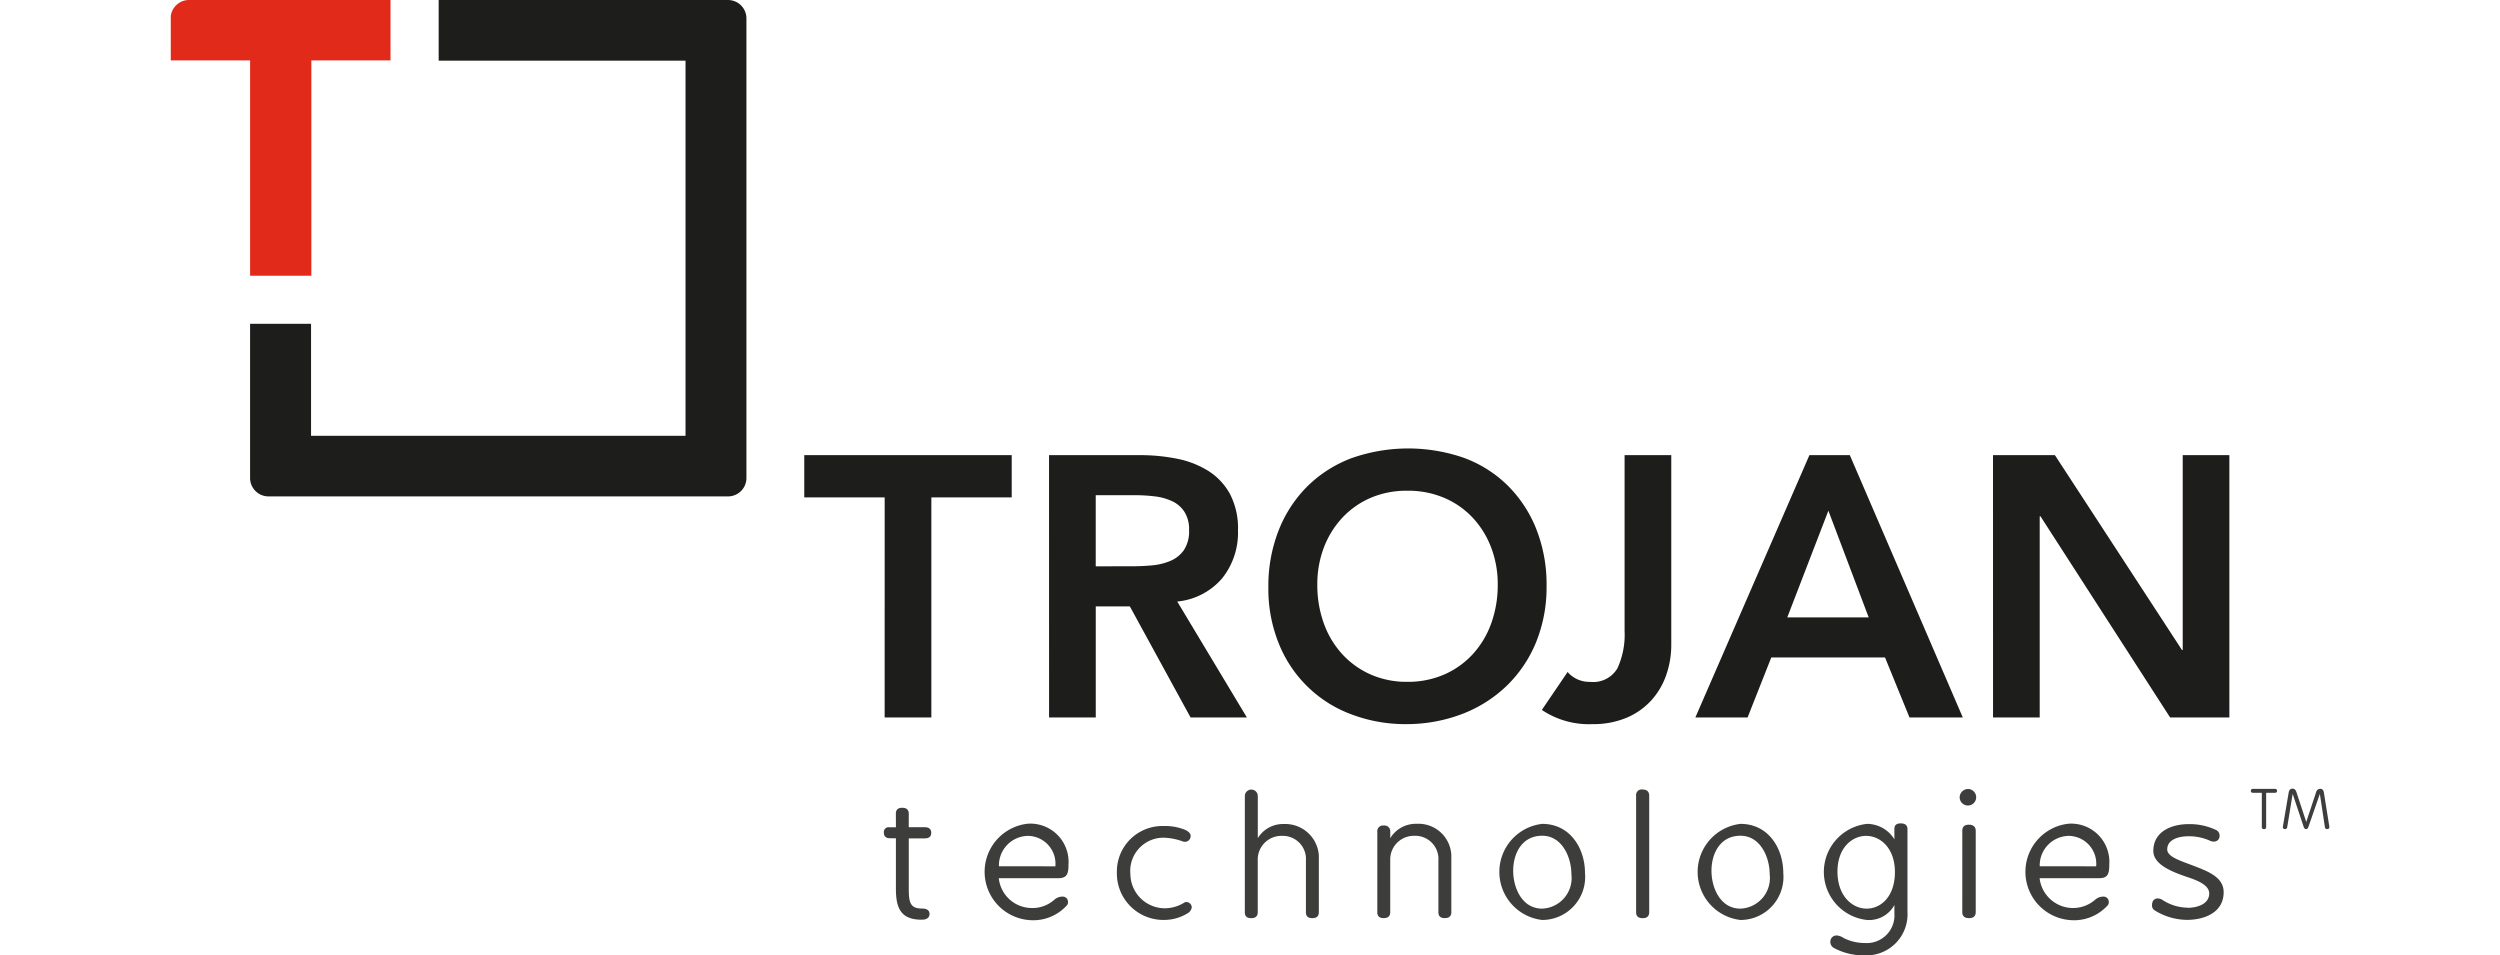 <svg xmlns="http://www.w3.org/2000/svg" xmlns:xlink="http://www.w3.org/1999/xlink" width="173.67" height="66.367" viewBox="0 0 173.67 66.367"><defs><style>.a{fill:none;}.b{clip-path:url(#a);}.c{fill:#3d3d3c;}.d{fill:#1d1d1b;}.e{clip-path:url(#b);}.f{fill:#e22a1b;}</style><clipPath id="a"><rect class="a" width="173.67" height="66.367"/></clipPath><clipPath id="b"><rect class="a" width="149.957" height="66.367"/></clipPath></defs><g transform="translate(-10470.461 -1747.461)"><g transform="translate(10470.461 1747.461)"><g class="b"><path class="c" d="M1443.925,8670.549c0-.271.147-.41.443-.41s.454.139.454.41v.939h1.082c.319,0,.479.125.479.388s-.147.39-.454.39h-1.106v3.5c0,.915.086,1.372.9,1.372.356,0,.541.125.541.377s-.185.4-.541.4c-1.463,0-1.794-.811-1.794-2.148v-3.51h-.393c-.295,0-.442-.126-.442-.388a.333.333,0,0,1,.381-.377h.455Z" transform="translate(-1381.692 -8614.025)"/><path class="c" d="M1458.763,8674.556c0,.617-.11.924-.688.924h-4.154a2.309,2.309,0,0,0,2.2,2.07,2.285,2.285,0,0,0,1.671-.582.838.838,0,0,1,.529-.207.365.365,0,0,1,.406.389.293.293,0,0,1-.086.229,3.146,3.146,0,0,1-2.519,1.018,3.363,3.363,0,0,1-.2-6.7,2.656,2.656,0,0,1,2.839,2.858m-.909.1a1.938,1.938,0,0,0-1.893-2.113,2.049,2.049,0,0,0-2.028,2.113Z" transform="translate(-1384.537 -8614.475)"/><path class="c" d="M1466.785,8675.2a2.4,2.4,0,0,0,2.359,2.435,2.558,2.558,0,0,0,1.376-.389.3.3,0,0,1,.16-.046.387.387,0,0,1,.369.366.574.574,0,0,1-.3.424,3.127,3.127,0,0,1-1.634.455,3.231,3.231,0,0,1-3.269-3.3,3.162,3.162,0,0,1,3.244-3.224,3.7,3.7,0,0,1,1.462.251c.246.1.418.265.418.413a.4.4,0,0,1-.406.434.455.455,0,0,1-.122-.022,4.256,4.256,0,0,0-1.34-.265,2.308,2.308,0,0,0-2.322,2.471" transform="translate(-1388.259 -8614.539)"/><path class="c" d="M1478.339,8668.816a.449.449,0,0,1,.9,0v2.927a2.048,2.048,0,0,1,1.807-.984,2.34,2.34,0,0,1,2.433,2.173v3.956c0,.272-.148.41-.455.41s-.442-.138-.442-.41v-3.59a1.608,1.608,0,0,0-1.647-1.716,1.646,1.646,0,0,0-1.7,1.716v3.59c0,.272-.147.41-.455.41s-.443-.138-.443-.41Z" transform="translate(-1391.862 -8613.516)"/><path class="c" d="M1491.274,8672.272a.391.391,0,0,1,.443-.443.4.4,0,0,1,.455.443v.436a2.075,2.075,0,0,1,1.843-1,2.283,2.283,0,0,1,2.4,2.184v3.955c0,.273-.147.412-.455.412s-.443-.139-.443-.412v-3.589a1.608,1.608,0,0,0-1.646-1.716,1.645,1.645,0,0,0-1.7,1.716v3.589c0,.273-.148.412-.455.412s-.443-.139-.443-.412Z" transform="translate(-1395.594 -8614.48)"/><path class="c" d="M1509.139,8675.131a2.99,2.99,0,0,1-2.974,3.258,3.36,3.36,0,0,1,0-6.676c1.954,0,2.974,1.716,2.974,3.418m-4.989-.161c0,1.167.6,2.631,2.016,2.631a2.13,2.13,0,0,0,2.027-2.4c0-1.156-.639-2.664-2.027-2.664-1.413,0-2.016,1.235-2.016,2.434" transform="translate(-1399.032 -8614.48)"/><path class="c" d="M1516.541,8668.789a.389.389,0,0,1,.443-.434c.307,0,.467.149.467.434v8.083c0,.285-.147.422-.455.422s-.455-.137-.455-.422Z" transform="translate(-1402.884 -8613.511)"/><path class="c" d="M1528.5,8675.131a2.991,2.991,0,0,1-2.974,3.258,3.36,3.36,0,0,1,0-6.676c1.954,0,2.974,1.716,2.974,3.418m-4.989-.161c0,1.167.6,2.631,2.015,2.631a2.13,2.13,0,0,0,2.028-2.4c0-1.156-.639-2.664-2.028-2.664-1.413,0-2.015,1.235-2.015,2.434" transform="translate(-1404.618 -8614.48)"/><path class="c" d="M1539.769,8672.041q0-.376.442-.376c.307,0,.467.137.467.4v5.75a2.852,2.852,0,0,1-2.95,3.018,4.37,4.37,0,0,1-2.162-.514.482.482,0,0,1-.246-.424.431.431,0,0,1,.443-.445.963.963,0,0,1,.467.171,3.25,3.25,0,0,0,1.463.354,1.927,1.927,0,0,0,2.077-2.056v-.584a2,2,0,0,1-1.9,1.04,3.357,3.357,0,0,1,0-6.676,2.238,2.238,0,0,1,1.9,1.075Zm-1.93,5.546c1,0,1.967-.847,1.967-2.539,0-1.657-1-2.515-2-2.515-.983,0-1.991.835-1.991,2.481,0,1.7,1.033,2.572,2.028,2.572" transform="translate(-1408.17 -8614.466)"/><path class="c" d="M1548.744,8668.307a.574.574,0,1,1-.614.572.589.589,0,0,1,.614-.572m-.43,2.9c0-.285.16-.421.454-.421s.479.136.479.421v5.648c0,.286-.16.422-.467.422s-.467-.136-.467-.422Z" transform="translate(-1411.997 -8613.496)"/><path class="c" d="M1560.383,8674.556c0,.617-.11.924-.688.924h-4.153a2.339,2.339,0,0,0,3.871,1.488.836.836,0,0,1,.528-.207.365.365,0,0,1,.406.389.294.294,0,0,1-.086.229,3.147,3.147,0,0,1-2.519,1.018,3.363,3.363,0,0,1-.2-6.7,2.656,2.656,0,0,1,2.839,2.858m-.909.1a1.937,1.937,0,0,0-1.893-2.113,2.049,2.049,0,0,0-2.028,2.113Z" transform="translate(-1413.855 -8614.475)"/><path class="c" d="M1569.377,8677.552c.664,0,1.511-.251,1.511-1,0-.559-.761-.878-1.413-1.1-1.118-.376-2.47-.88-2.47-1.85,0-1.293,1.167-1.864,2.47-1.864a4.255,4.255,0,0,1,1.9.413.43.43,0,0,1,.233.4.385.385,0,0,1-.418.4.592.592,0,0,1-.27-.069,3.545,3.545,0,0,0-1.474-.3c-.725,0-1.475.241-1.475.913,0,.527.958.8,1.88,1.156,1.007.39,2.04.79,2.04,1.818,0,1.406-1.328,1.92-2.544,1.92a4.309,4.309,0,0,1-2.273-.675.393.393,0,0,1-.159-.343c0-.32.172-.471.406-.471a.674.674,0,0,1,.356.128,3.251,3.251,0,0,0,1.7.514" transform="translate(-1417.418 -8614.488)"/><path class="d" d="M1440.908,8638.645h-5.585v-2.934h14.411v2.934h-5.583v15.287h-3.244Z" transform="translate(-1379.452 -8604.093)"/><path class="d" d="M1459.22,8635.711h6.332a13.021,13.021,0,0,1,2.533.243,6.482,6.482,0,0,1,2.177.838,4.393,4.393,0,0,1,1.518,1.6,5.133,5.133,0,0,1,.566,2.547,5.077,5.077,0,0,1-1.092,3.32,4.689,4.689,0,0,1-3.128,1.621l4.84,8.056h-3.913l-4.22-7.72h-2.367v7.72h-3.243Zm5.764,7.72c.463,0,.925-.02,1.39-.063a4.252,4.252,0,0,0,1.273-.309,2.174,2.174,0,0,0,.939-.747,2.357,2.357,0,0,0,.362-1.4,2.227,2.227,0,0,0-.337-1.287,2.047,2.047,0,0,0-.874-.731,3.892,3.892,0,0,0-1.2-.322,11.046,11.046,0,0,0-1.273-.078h-2.8v4.94Z" transform="translate(-1386.346 -8604.093)"/><path class="d" d="M1480.635,8644.711a10.557,10.557,0,0,1,.72-3.978,8.9,8.9,0,0,1,1.994-3.05,8.754,8.754,0,0,1,3.037-1.943,11.838,11.838,0,0,1,7.785-.049,8.538,8.538,0,0,1,3.064,1.915,8.861,8.861,0,0,1,2.007,3.038,10.457,10.457,0,0,1,.719,3.964,10.125,10.125,0,0,1-.719,3.885,8.888,8.888,0,0,1-2.007,3.009,9.168,9.168,0,0,1-3.064,1.972,10.848,10.848,0,0,1-3.912.733,10.614,10.614,0,0,1-3.873-.685,8.663,8.663,0,0,1-5.031-4.926,10.12,10.12,0,0,1-.72-3.886m3.4-.208a7.832,7.832,0,0,0,.45,2.7,6.323,6.323,0,0,0,1.274,2.135,5.919,5.919,0,0,0,1.97,1.417,6.181,6.181,0,0,0,2.56.514,6.281,6.281,0,0,0,2.574-.514,5.9,5.9,0,0,0,1.981-1.417,6.31,6.31,0,0,0,1.274-2.135,7.832,7.832,0,0,0,.451-2.7,7.116,7.116,0,0,0-.451-2.548,6.334,6.334,0,0,0-1.274-2.071,5.854,5.854,0,0,0-1.981-1.39,6.408,6.408,0,0,0-2.574-.5,6.305,6.305,0,0,0-2.56.5,5.874,5.874,0,0,0-1.97,1.39,6.348,6.348,0,0,0-1.274,2.071,7.116,7.116,0,0,0-.45,2.548" transform="translate(-1392.524 -8603.903)"/><path class="d" d="M1530.248,8635.711h2.807l7.848,18.221H1537.2l-1.7-4.168h-7.9l-1.646,4.168h-3.628Zm4.118,11.271-2.8-7.412-2.856,7.412Z" transform="translate(-1404.552 -8604.093)"/><path class="d" d="M1551.387,8635.711h4.3l8.828,13.538h.051v-13.538h3.241v18.221h-4.118l-9.007-13.976h-.051v13.976h-3.242Z" transform="translate(-1412.937 -8604.093)"/></g></g><g transform="translate(10482.324 1747.461)"><g class="e"><path class="d" d="M1513.085,8635.711v12.223a5.567,5.567,0,0,1-.5,2.59,1.952,1.952,0,0,1-1.893.937,2.012,2.012,0,0,1-1.428-.539,1.564,1.564,0,0,1-.135-.15l-1.792,2.638a5.86,5.86,0,0,0,3.509.987,5.973,5.973,0,0,0,2.394-.45,4.9,4.9,0,0,0,1.711-1.212,5.107,5.107,0,0,0,1.03-1.761,6.347,6.347,0,0,0,.347-2.085v-13.177Z" transform="translate(-1412.091 -8604.093)"/><path class="f" d="M1375.477,8591.27v0h-.744a1.281,1.281,0,0,0-1.28,1.278v2.918l5.522,0v14.959h4.255v-14.959h5.5v-4.2Z" transform="translate(-1373.464 -8591.271)"/></g></g><g transform="translate(10470.461 1747.461)"><g class="b"><path class="d" d="M1381.213,8613.763v10.716a1.279,1.279,0,0,0,1.28,1.276h31.921a1.278,1.278,0,0,0,1.279-1.276v-31.93a1.279,1.279,0,0,0-1.279-1.277h-20.1v4.215h17.148v26.057h-26.014v-7.78Z" transform="translate(-1363.84 -8591.271)"/><path class="c" d="M1577.326,8668.568h-.6c-.11,0-.163-.044-.163-.135s.053-.141.163-.141h1.5c.1,0,.154.046.154.141s-.053.135-.154.135h-.6v2.364c0,.107-.049.16-.147.16a.139.139,0,0,1-.155-.16Z" transform="translate(-1420.201 -8613.493)"/><path class="c" d="M1581.314,8670.589l.683-2.061a.308.308,0,0,1,.292-.245c.138,0,.224.092.253.277l.378,2.357c0,.011,0,.019,0,.029a.137.137,0,0,1-.15.137c-.1,0-.146-.05-.163-.152l-.346-2.293-.793,2.286c-.036.109-.1.162-.167.162s-.13-.053-.166-.162l-.765-2.29-.374,2.294c-.016.1-.061.155-.163.155-.085,0-.142-.041-.142-.129a.166.166,0,0,1,0-.046l.4-2.349c.033-.189.118-.284.261-.284s.231.083.284.252Z" transform="translate(-1421.104 -8613.488)"/></g></g></g></svg>